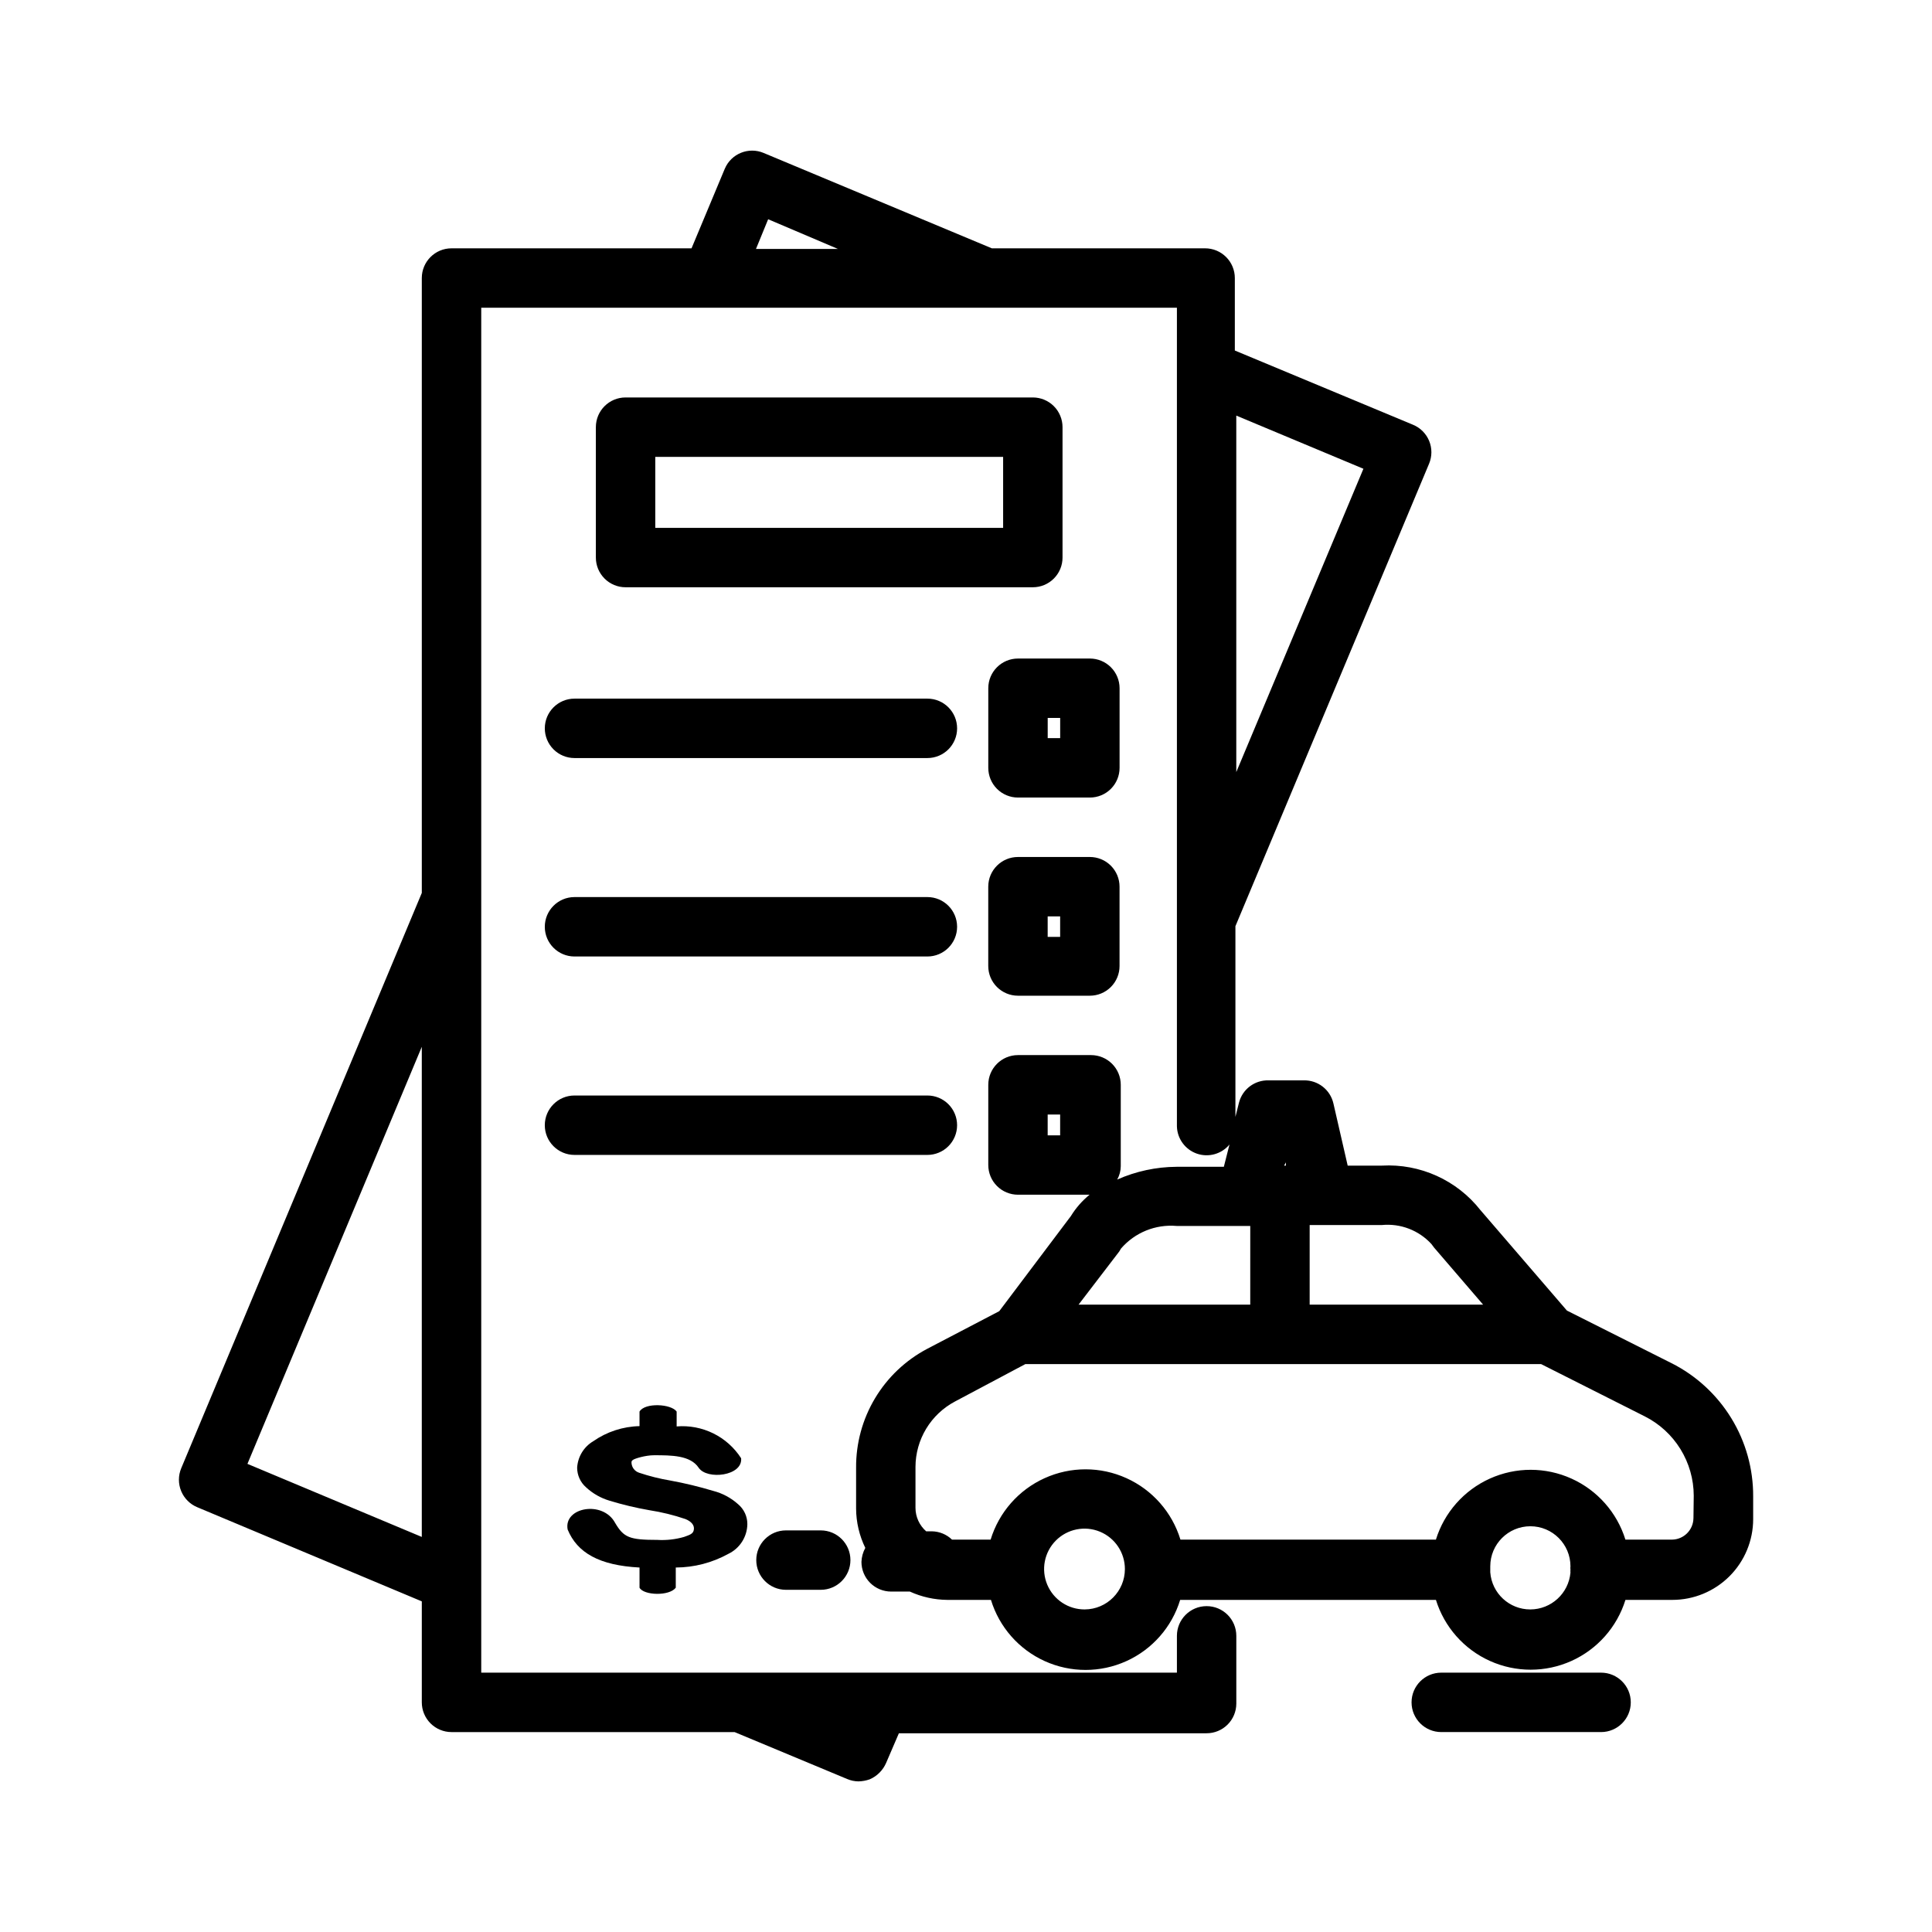 <?xml version="1.0" encoding="UTF-8"?>
<!-- Uploaded to: ICON Repo, www.iconrepo.com, Generator: ICON Repo Mixer Tools -->
<svg fill="#000000" width="800px" height="800px" version="1.1" viewBox="144 144 512 512" xmlns="http://www.w3.org/2000/svg">
 <g>
  <path d="m325.29 551.3c-2.301 0.664-4.695 0.93-7.086 0.789-7.398 0-8.895-0.629-11.18-4.488-3.227-6.062-13.699-4.172-12.594 1.73 2.519 6.141 8.344 9.523 19.051 10.078v5.352c1.102 2.047 7.871 2.281 9.605 0v-5.352c4.875-0.02 9.664-1.266 13.934-3.621 3.031-1.457 4.984-4.504 5.035-7.871 0.012-2.035-0.883-3.965-2.438-5.273-1.887-1.699-4.156-2.914-6.613-3.543-3.75-1.129-7.562-2.047-11.414-2.754-2.781-0.465-5.516-1.152-8.188-2.047-1.156-0.359-1.969-1.391-2.047-2.598 0-0.473 0-0.551 0.473-0.867 0.473-0.316 3.227-1.18 5.512-1.18 4.566 0 9.605 0 11.809 3.305 2.203 3.305 11.73 2.203 11.258-2.519h-0.004c-1.816-2.82-4.363-5.094-7.371-6.578-3.012-1.484-6.367-2.121-9.711-1.844v-3.938c-1.418-2.047-8.422-2.441-9.84 0v3.859c-4.398 0.094-8.672 1.492-12.281 4.012-2.492 1.488-4.082 4.113-4.25 7.008 0.004 1.992 0.863 3.883 2.363 5.195 1.773 1.645 3.902 2.856 6.219 3.543 3.461 1.055 6.984 1.898 10.547 2.519 3.266 0.504 6.481 1.293 9.605 2.359 1.496 0.629 2.363 1.574 2.203 2.754-0.156 1.184-1.102 1.418-2.598 1.969z"/>
  <path d="m352.29 549.57c-4.348 0-7.871 3.523-7.871 7.871s3.523 7.875 7.871 7.875h9.211c4.348 0 7.871-3.527 7.871-7.875s-3.523-7.871-7.871-7.871z"/>
  <path d="m417.71 249.33h-107.93c-4.348 0-7.871 3.523-7.871 7.871v34.559c0 2.09 0.828 4.09 2.305 5.566 1.477 1.477 3.481 2.305 5.566 2.305h107.93c2.086 0 4.09-0.828 5.566-2.305 1.477-1.477 2.305-3.477 2.305-5.566v-34.559c0-2.086-0.828-4.09-2.305-5.566-1.477-1.477-3.481-2.305-5.566-2.305zm-7.871 34.559h-92.184v-18.816h92.184z"/>
  <path d="m288.38 337.02c0 2.086 0.828 4.09 2.305 5.566 1.477 1.477 3.477 2.305 5.566 2.305h93.52c4.348 0 7.871-3.523 7.871-7.871 0-4.348-3.523-7.875-7.871-7.875h-93.52c-4.348 0-7.871 3.527-7.871 7.875z"/>
  <path d="m440.7 326.39c0-2.086-0.828-4.09-2.305-5.566s-3.477-2.305-5.566-2.305h-19.051c-4.348 0-7.871 3.523-7.871 7.871v21.098c0 2.086 0.828 4.09 2.305 5.566 1.477 1.477 3.481 2.305 5.566 2.305h19.051c2.09 0 4.09-0.828 5.566-2.305 1.477-1.477 2.305-3.481 2.305-5.566zm-15.742 13.227h-3.305v-5.352h3.305z"/>
  <path d="m296.25 397.48h93.52c4.348 0 7.871-3.527 7.871-7.871 0-4.348-3.523-7.875-7.871-7.875h-93.52c-4.348 0-7.871 3.527-7.871 7.875 0 4.344 3.523 7.871 7.871 7.871z"/>
  <path d="m432.82 371.11h-19.051c-4.348 0-7.871 3.523-7.871 7.871v21.02c0 2.086 0.828 4.09 2.305 5.566 1.477 1.477 3.481 2.305 5.566 2.305h19.051c2.09 0 4.09-0.828 5.566-2.305 1.477-1.477 2.305-3.481 2.305-5.566v-21.02c0-2.09-0.828-4.09-2.305-5.566-1.477-1.477-3.477-2.305-5.566-2.305zm-7.871 21.176h-3.305v-5.434h3.305z"/>
  <path d="m397.64 442.19c0-2.086-0.828-4.09-2.305-5.566-1.477-1.477-3.481-2.305-5.566-2.305h-93.52c-4.348 0-7.871 3.523-7.871 7.871s3.523 7.875 7.871 7.875h93.52c2.086 0 4.09-0.832 5.566-2.309 1.477-1.477 2.305-3.477 2.305-5.566z"/>
  <path d="m586.96 505.25-27.711-13.934-22.906-26.609v0.004c-6.262-7.969-16.02-12.379-26.137-11.809h-9.055l-3.777-16.453c-0.824-3.66-4.121-6.231-7.871-6.141h-9.289c-3.684-0.117-6.953 2.336-7.871 5.906l-0.945 3.777v-50.539l51.324-122.57c0.809-1.93 0.816-4.106 0.016-6.039-0.797-1.934-2.332-3.473-4.266-4.273l-47.23-19.68v-19.207c0-2.09-0.832-4.09-2.309-5.566-1.477-1.477-3.477-2.309-5.566-2.309h-56.52l-60.457-25.266c-4-1.695-8.613 0.172-10.312 4.172l-8.816 21.094h-63.605c-4.348 0-7.875 3.527-7.875 7.875v162.95l-63.762 152.48c-0.809 1.941-0.809 4.125 0 6.062 0.801 1.922 2.328 3.453 4.25 4.25l59.512 24.953v26.766c0 2.09 0.832 4.09 2.309 5.566 1.477 1.477 3.477 2.309 5.566 2.309h75.02l29.836 12.438c0.945 0.402 1.961 0.617 2.988 0.629 1.023-0.023 2.031-0.211 2.992-0.551 1.941-0.844 3.488-2.391 4.332-4.332l3.387-7.871h81.551c2.09 0 4.09-0.828 5.566-2.305 1.477-1.477 2.305-3.481 2.305-5.566v-17.949c0-4.348-3.523-7.871-7.871-7.871-4.348 0-7.871 3.523-7.871 7.871v9.762h-184.36v-361.72h184.36v216.95c0.09 3.277 2.203 6.156 5.305 7.227 3.098 1.066 6.539 0.102 8.629-2.426l-1.496 5.902-12.516 0.004c-5.426 0.031-10.785 1.184-15.746 3.383 0.609-1.082 0.934-2.301 0.945-3.543v-21.566c0-2.09-0.828-4.09-2.305-5.566-1.477-1.477-3.481-2.309-5.566-2.309h-19.367c-4.348 0-7.871 3.527-7.871 7.875v21.254c0 2.086 0.828 4.09 2.305 5.566 1.477 1.477 3.481 2.305 5.566 2.305h18.973c-1.961 1.598-3.637 3.512-4.961 5.668l-18.973 25.191-19.129 9.996h0.004c-5.719 3.023-10.496 7.559-13.812 13.113-3.316 5.551-5.047 11.906-5.004 18.375v10.863c0.023 3.602 0.859 7.156 2.441 10.391-0.625 1.137-0.973 2.406-1.023 3.699 0 2.09 0.828 4.09 2.305 5.566 1.477 1.477 3.481 2.309 5.566 2.309h4.961c3.113 1.422 6.492 2.172 9.918 2.203h11.57c2.203 7.211 7.398 13.125 14.27 16.23 6.867 3.109 14.742 3.109 21.609 0 6.867-3.106 12.066-9.02 14.266-16.23h67.781c2.231 7.195 7.441 13.086 14.309 16.18 6.871 3.094 14.734 3.094 21.602 0 6.867-3.094 12.078-8.984 14.312-16.18h12.438c5.68 0 11.125-2.258 15.141-6.273 4.016-4.016 6.269-9.461 6.269-15.141v-5.984 0.004c0.039-7.324-1.969-14.512-5.793-20.754-3.824-6.242-9.316-11.297-15.852-14.594zm-331.18-83.836v129.89l-46.207-19.363zm91.789-219.31 18.5 7.871h-21.727zm124.06 146.5v-94.465l33.691 14.09zm-46.68 96.273h-3.305v-5.508h3.305zm98.398 28.812 0.707 0.945 12.988 15.113h-45.969v-21.098h19.129c4.93-0.48 9.801 1.387 13.145 5.039zm-38.574-21.648v0.867h-0.473zm-44.16 23.617 0.473-0.789v0.004c3.664-4.242 9.141-6.465 14.723-5.984h19.523l-0.004 20.859h-45.5zm-9.129 94.859c-4.34 0.031-8.266-2.559-9.949-6.555-1.68-4-0.785-8.617 2.269-11.695 3.059-3.078 7.668-4.008 11.68-2.356 4.008 1.652 6.625 5.562 6.625 9.898 0 5.883-4.746 10.664-10.625 10.707zm118.08 0h-0.004c-5.574 0.016-10.215-4.281-10.625-9.84v-0.789-0.789 0.004c0-5.871 4.758-10.629 10.625-10.629 5.871 0 10.629 4.758 10.629 10.629-0.039 0.285-0.039 0.578 0 0.863-0.031 0.262-0.031 0.527 0 0.789-0.488 5.512-5.098 9.742-10.629 9.762zm43.219-24.168h-0.004c-0.043 3.113-2.555 5.625-5.668 5.668h-12.359c-2.234-7.195-7.445-13.086-14.312-16.18-6.867-3.098-14.73-3.098-21.602 0-6.867 3.094-12.078 8.984-14.309 16.18h-67.699c-2.207-7.234-7.422-13.172-14.312-16.289-6.891-3.121-14.789-3.121-21.68 0-6.894 3.117-12.105 9.055-14.312 16.289h-10.234c-1.438-1.387-3.352-2.176-5.352-2.203h-1.496c-1.797-1.57-2.828-3.836-2.832-6.219v-10.863c0.012-3.566 0.992-7.059 2.836-10.109s4.484-5.543 7.633-7.211l18.656-9.918h136.66l27.473 13.855c3.894 1.961 7.168 4.965 9.461 8.672 2.293 3.711 3.516 7.984 3.527 12.344z"/>
  <path d="m568.22 587.27h-42.273c-4.348 0-7.871 3.523-7.871 7.871 0 4.348 3.523 7.875 7.871 7.875h42.352c4.348 0 7.875-3.527 7.875-7.875 0-4.348-3.527-7.871-7.875-7.871z"/>
 </g>
</svg>
